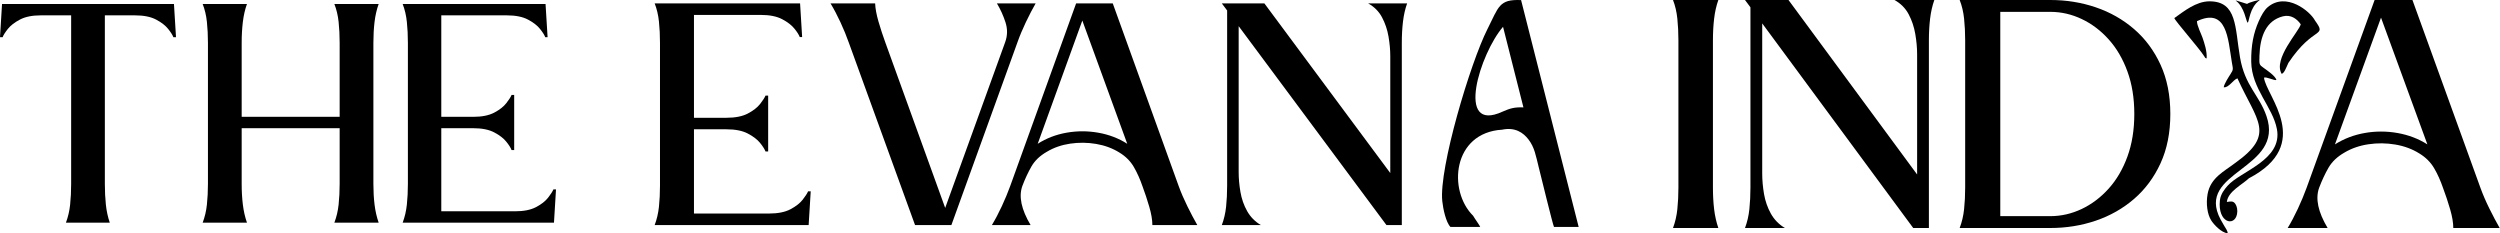 <svg width="1875" height="175" viewBox="0 0 1875 175" fill="none" xmlns="http://www.w3.org/2000/svg">
<path d="M78.638 137.916C78.638 143.461 78.891 148.637 79.397 153.442C79.903 158.25 80.88 162.769 82.331 167H49.441C51.041 162.769 52.097 158.25 52.603 153.442C53.109 148.637 53.361 143.461 53.361 137.916C53.361 116.92 53.361 95.891 53.361 74.825C53.361 53.762 53.361 32.661 53.361 11.518H30.5C24.107 11.518 18.916 12.578 14.921 14.691C10.925 16.808 7.91 19.144 5.88 21.699C3.847 24.247 2.542 26.32 1.96 27.919H0L1.53 3H130.47L132 27.919H130.04C129.458 26.32 128.15 24.247 126.12 21.699C124.088 19.144 121.075 16.808 117.079 14.691C113.083 12.578 107.817 11.518 101.286 11.518H78.638C78.638 32.661 78.638 53.762 78.638 74.825C78.638 95.891 78.638 116.92 78.638 137.916Z" fill="black"/>
<path d="M181.258 137.917C181.258 143.461 181.552 148.637 182.139 153.442C182.726 158.25 183.751 162.769 185.217 167H152C153.609 162.769 154.669 158.25 155.18 153.442C155.697 148.637 155.959 143.461 155.959 137.917C155.959 134.271 155.959 128.913 155.959 121.846C155.959 114.771 155.959 106.863 155.959 98.12C155.959 89.37 155.959 80.624 155.959 71.88C155.959 63.131 155.959 55.222 155.959 48.154C155.959 41.081 155.959 35.723 155.959 32.083C155.959 26.542 155.697 21.328 155.18 16.444C154.669 11.562 153.609 7.082 152 3H185.217C183.751 7.082 182.726 11.562 182.139 16.444C181.552 21.328 181.258 26.542 181.258 32.083V87.621H254.742V32.083C254.742 26.542 254.48 21.328 253.963 16.444C253.451 11.562 252.385 7.082 250.77 3H284C282.525 7.082 281.497 11.562 280.909 16.444C280.328 21.328 280.041 26.542 280.041 32.083C280.041 35.723 280.041 41.081 280.041 48.154C280.041 55.222 280.041 63.131 280.041 71.88C280.041 80.624 280.041 89.37 280.041 98.12C280.041 106.863 280.041 114.771 280.041 121.846C280.041 128.913 280.041 134.271 280.041 137.917C280.041 143.461 280.328 148.637 280.909 153.442C281.497 158.25 282.525 162.769 284 167H250.77C252.385 162.769 253.451 158.25 253.963 153.442C254.48 148.637 254.742 143.461 254.742 137.917V96.152H181.258V137.917Z" fill="black"/>
<path d="M415.483 167H302C303.593 162.769 304.642 158.25 305.148 153.442C305.661 148.637 305.92 143.461 305.92 137.917C305.92 134.271 305.92 128.913 305.92 121.846C305.92 114.771 305.92 106.863 305.92 98.12C305.92 89.37 305.92 80.624 305.92 71.88C305.92 63.131 305.92 55.222 305.92 48.154C305.92 41.081 305.92 35.723 305.92 32.083C305.92 26.542 305.661 21.328 305.148 16.444C304.642 11.562 303.593 7.082 302 3H409.161L410.691 27.919H408.946C408.364 26.32 407.056 24.248 405.026 21.699C402.993 19.144 399.981 16.809 395.985 14.692C391.99 12.578 386.723 11.518 380.193 11.518H330.968V87.621H354.929C361.46 87.621 366.727 86.565 370.722 84.448C374.718 82.334 377.73 79.963 379.763 77.339C381.792 74.718 383.101 72.677 383.682 71.22H385.642C385.642 78.075 385.642 84.965 385.642 91.886C385.642 98.811 385.642 105.699 385.642 112.553H383.682C383.101 110.947 381.792 108.869 379.763 106.32C377.73 103.765 374.718 101.433 370.722 99.326C366.727 97.212 361.46 96.152 354.929 96.152H330.968V158.469H386.287C392.827 158.469 398.091 157.415 402.08 155.308C406.075 153.195 409.088 150.824 411.12 148.199C413.15 145.568 414.459 143.525 415.041 142.068H417L415.483 167Z" fill="black"/>
<path fill-rule="evenodd" clip-rule="evenodd" d="M1670.13 151.468C1671.05 143.48 1681.51 138.647 1686.7 133.702C1735.52 108.17 1699.55 71.925 1698.01 58.312C1699.29 57.218 1705.86 60.621 1707.29 60.001C1706.64 56.948 1699.83 52.429 1697.91 51.047C1694.31 48.468 1694.39 48.516 1694.59 41.794C1695.02 27.128 1699.66 15.468 1712.15 12.255C1718.22 10.694 1722.81 14.248 1725.57 18.234C1724.2 23.684 1704.68 44.081 1711.23 55.387C1713.21 54.97 1714.6 50.755 1716.3 47.157C1735.33 18.711 1745.61 28.519 1736.23 15.388C1732.69 8.531 1714.57 -6.479 1700.67 5.48C1698.31 7.517 1696.08 11.374 1694.11 15.788C1690.14 24.703 1688.25 34 1688.42 46.345C1688.69 66.578 1704.58 80.171 1707.7 96.885C1712.03 120.078 1680.19 128.5 1670.76 139.244C1668.55 141.757 1665.43 145.472 1664.92 150.336C1663.16 166.99 1675.8 170.261 1677.76 160.642C1678.36 157.717 1677.72 154.685 1676.54 152.959C1674.89 150.541 1673.11 151.039 1670.13 151.468Z" fill="black"/>
<path fill-rule="evenodd" clip-rule="evenodd" d="M1630.75 13.56C1631.26 15.66 1649.61 36.401 1653.16 42.186C1653.86 43.327 1653.82 43.598 1654.98 43.81C1655.35 38.328 1653.31 32.454 1651.89 28.277C1650.89 25.347 1647.67 19.113 1647.72 15.875C1670.18 5.354 1670.97 28.919 1673.87 46.622C1674.74 51.963 1675.29 51.855 1672.84 55.642C1671.76 57.316 1668.04 62.995 1667.79 65.467C1671.6 65.966 1674.94 59.7 1678.09 58.766C1692.84 91.184 1706.97 100.472 1676.32 122.283C1668.37 128.44 1657.98 133.117 1655.71 145.446C1654.38 152.68 1655.46 160.701 1658.42 165.331C1660.41 168.436 1665.97 174.537 1670.86 175C1670.51 172.737 1669.33 171.373 1668.24 169.516C1667.11 167.606 1666.27 166.192 1665.41 164.563C1646.09 128.138 1713.76 127.313 1699.85 87.053C1694.34 71.092 1683.69 64.507 1680.01 43.053C1676.14 20.488 1677.96 0.95 1657.04 1C1646.97 1.026 1637.86 8.553 1630.75 13.56Z" fill="black"/>
<path fill-rule="evenodd" clip-rule="evenodd" d="M1685.3 2.945C1685.32 3.006 1676.14 -0.047 1676.78 0.435C1683.71 5.587 1684.46 16.368 1685.78 17C1686.96 16.325 1687.11 5.559 1694.61 0.224C1696.03 -0.784 1686.43 1.872 1685.3 2.945Z" fill="black"/>
<path d="M1258.81 30.326C1258.81 24.546 1258.54 19.108 1258.01 14.014C1257.49 8.924 1256.4 4.25 1254.75 0H1288.75C1287.25 4.25 1286.19 8.924 1285.59 14.014C1284.99 19.108 1284.7 24.546 1284.7 30.326C1284.7 34.127 1284.7 39.713 1284.7 47.083C1284.7 54.456 1284.7 62.702 1284.7 71.823C1284.7 80.937 1284.7 90.055 1284.7 99.177C1284.7 108.302 1284.7 116.548 1284.7 123.917C1284.7 131.29 1284.7 136.877 1284.7 140.674C1284.7 146.446 1284.99 151.845 1285.59 156.871C1286.19 161.889 1287.25 166.599 1288.75 171H1254.75C1256.4 166.599 1257.49 161.889 1258.01 156.871C1258.54 151.845 1258.81 146.446 1258.81 140.674V30.326Z" fill="black"/>
<path d="M1420.86 0H1450.75C1449.24 4.25 1448.18 8.924 1447.57 14.014C1446.97 19.108 1446.67 24.546 1446.67 30.326V171H1434.91L1321.66 17.547V130.192C1321.66 135.056 1322.11 140.15 1323.01 145.47C1323.93 150.783 1325.63 155.687 1328.12 160.174C1330.61 164.653 1334.12 168.265 1338.65 171H1308.75C1310.41 166.599 1311.51 161.889 1312.03 156.871C1312.56 151.845 1312.83 146.446 1312.83 140.674V5.471L1308.75 0C1314.19 0 1319.62 0 1325.05 0C1330.49 0 1335.93 0 1341.37 0L1437.84 130.867V40.808C1437.84 35.947 1437.39 30.854 1436.47 25.53C1435.57 20.21 1433.91 15.271 1431.5 10.712C1429.08 6.156 1425.54 2.585 1420.86 0Z" fill="black"/>
<path d="M1469.75 171C1471.43 166.599 1472.54 161.889 1473.07 156.871C1473.61 151.845 1473.88 146.446 1473.88 140.674C1473.88 136.877 1473.88 131.29 1473.88 123.917C1473.88 116.548 1473.88 108.302 1473.88 99.177C1473.88 90.055 1473.88 80.937 1473.88 71.823C1473.88 62.702 1473.88 54.456 1473.88 47.083C1473.88 39.713 1473.88 34.127 1473.88 30.326C1473.88 24.546 1473.61 19.108 1473.07 14.014C1472.54 8.924 1471.43 4.25 1469.75 0C1481.05 0 1492.38 0 1503.75 0C1515.12 0 1526.46 0 1537.76 0C1549.67 0 1561 1.823 1571.76 5.471C1582.52 9.118 1592.11 14.553 1600.5 21.768C1608.89 28.987 1615.53 37.918 1620.41 48.562C1625.3 59.209 1627.75 71.518 1627.75 85.493C1627.75 99.479 1625.3 111.795 1620.41 122.438C1615.53 133.075 1608.89 142.006 1600.5 149.232C1592.11 156.451 1582.52 161.882 1571.76 165.529C1561 169.177 1549.67 171 1537.76 171C1526.46 171 1515.12 171 1503.75 171C1492.38 171 1481.05 171 1469.75 171ZM1500.21 8.888V162.112H1537.76C1545.85 162.112 1553.68 160.328 1561.23 156.756C1568.79 153.177 1575.54 148.083 1581.49 141.478C1587.44 134.866 1592.13 126.846 1595.57 117.427C1599.01 108 1600.73 97.353 1600.73 85.493C1600.73 73.643 1599.01 63.007 1595.57 53.587C1592.13 44.16 1587.44 36.138 1581.49 29.522C1575.54 22.91 1568.79 17.816 1561.23 14.244C1553.68 10.676 1545.85 8.888 1537.76 8.888H1500.21Z" fill="black"/>
<path d="M1809.33 0L1860.34 140.904C1862.17 145.922 1864.41 151.127 1867.09 156.526C1869.76 161.918 1872.31 166.743 1874.75 171H1839.97C1839.97 167.048 1839.17 162.338 1837.57 156.871C1835.97 151.396 1834.26 146.228 1832.42 141.363C1830.44 135.584 1828.16 130.49 1825.56 126.086C1822.97 121.674 1819.31 118.027 1814.59 115.144C1809.25 111.795 1803.22 109.551 1796.51 108.409C1789.8 107.272 1783.09 107.2 1776.38 108.194C1769.66 109.181 1763.64 111.267 1758.3 114.455C1752.97 117.499 1749 121.261 1746.41 125.741C1743.82 130.221 1741.45 135.276 1739.32 140.904C1736.42 148.966 1738.55 158.996 1745.72 171H1715.75C1718.35 166.743 1720.9 161.918 1723.42 156.526C1725.93 151.127 1728.1 145.922 1729.93 140.904L1780.96 0H1809.33ZM1820.54 108.295L1785.76 13.225L1751.21 108.295C1757.92 104.044 1765.36 101.198 1773.51 99.751C1781.67 98.308 1789.87 98.308 1798.1 99.751C1806.35 101.198 1813.82 104.044 1820.54 108.295Z" fill="black"/>
<path fill-rule="evenodd" clip-rule="evenodd" d="M1115.61 21.775C1102.74 47.189 1079.16 126.096 1081.7 150.757C1082.31 156.784 1084.53 166.899 1087.86 170.216H1110.17C1110.02 169.393 1105.79 163.576 1104.86 161.844C1085.7 142.912 1089.45 99.522 1126.57 97.262C1136.38 95.229 1142.42 99.486 1146.34 104.563C1150.94 110.503 1151.9 116.927 1154.01 125.28C1155.32 130.434 1164.63 168.704 1165.5 170.216H1184L1140.81 0.063C1124.17 -0.688 1124.02 5.16 1115.61 21.775ZM1126.95 83.714C1132.54 81.284 1135.68 80.298 1142.57 80.536L1127.28 20.106C1110.15 39.814 1091 100.324 1126.95 83.714Z" fill="black"/>
<path d="M606.489 168.795H491C492.624 164.51 493.695 159.929 494.214 155.055C494.731 150.176 494.991 144.93 494.991 139.318C494.991 135.622 494.991 130.191 494.991 123.025C494.991 115.854 494.991 107.836 494.991 98.97C494.991 90.104 494.991 81.238 494.991 72.371C494.991 63.505 494.991 55.491 494.991 48.325C494.991 41.154 494.991 35.724 494.991 32.032C494.991 26.416 494.731 21.133 494.214 16.181C493.695 11.231 492.624 6.685 491 2.546H600.061L601.606 27.82H599.84C599.244 26.195 597.91 24.091 595.84 21.506C593.773 18.916 590.709 16.549 586.647 14.406C582.584 12.264 577.227 11.191 570.575 11.191H520.477V88.329H544.868C551.513 88.329 556.869 87.258 560.931 85.114C564.998 82.973 568.067 80.573 570.133 77.917C572.199 75.257 573.528 73.188 574.125 71.709H576.12C576.12 78.657 576.12 85.64 576.12 92.656C576.12 99.674 576.12 106.657 576.12 113.602H574.125C573.528 111.978 572.199 109.874 570.133 107.288C568.067 104.699 564.998 102.332 560.931 100.188C556.869 98.047 551.513 96.974 544.868 96.974H520.477V160.15H576.783C583.435 160.15 588.793 159.079 592.855 156.936C596.917 154.794 599.981 152.392 602.048 149.73C604.118 147.069 605.45 145.001 606.039 143.522H608.035L606.489 168.795Z" fill="black"/>
<path d="M686.284 168.795L636.628 32.032C634.855 27.005 632.751 21.868 630.314 16.622C627.876 11.377 625.399 6.685 622.887 2.546H656.356C656.502 6.392 657.349 10.975 658.899 16.296C660.453 21.612 662.118 26.707 663.898 31.581L708.891 155.938L753.893 31.581C755.663 26.707 755.738 21.76 754.113 16.737C752.489 11.71 750.345 6.979 747.685 2.546H776.721C774.354 6.685 771.912 11.377 769.4 16.622C766.892 21.868 764.75 27.005 762.98 32.032L713.544 168.795H686.284Z" fill="black"/>
<path d="M834.57 2.546L884.005 139.539C885.775 144.413 887.955 149.473 890.54 154.719C893.129 159.965 895.604 164.658 897.966 168.795H864.277C864.277 164.952 863.5 160.371 861.946 155.055C860.396 149.734 858.735 144.709 856.965 139.98C855.04 134.364 852.819 129.414 850.306 125.127C847.798 120.842 844.253 117.294 839.674 114.486C834.499 111.236 828.658 109.059 822.154 107.951C815.654 106.845 809.15 106.772 802.646 107.73C796.147 108.69 790.312 110.722 785.144 113.823C779.969 116.779 776.123 120.438 773.61 124.8C771.103 129.158 768.811 134.07 766.74 139.539C763.932 147.37 766.001 157.121 772.948 168.795H743.912C746.425 164.658 748.902 159.965 751.339 154.719C753.776 149.473 755.88 144.413 757.653 139.539L807.088 2.546H834.57ZM845.432 107.836L811.742 15.404L778.273 107.836C784.773 103.699 791.974 100.928 799.882 99.526C807.788 98.12 815.729 98.12 823.708 99.526C831.691 100.928 838.932 103.699 845.432 107.836Z" fill="black"/>
<path d="M1026.09 2.546H1055.34C1053.86 6.685 1052.83 11.231 1052.24 16.181C1051.65 21.133 1051.36 26.416 1051.36 32.032V168.795H1039.83L928.999 19.616V129.118C928.999 133.847 929.441 138.797 930.324 143.972C931.212 149.142 932.876 153.907 935.313 158.269C937.751 162.627 941.186 166.135 945.619 168.795H916.362C917.988 164.51 919.058 159.929 919.577 155.055C920.093 150.176 920.354 144.93 920.354 139.318V7.871L916.362 2.546C921.683 2.546 927.004 2.546 932.32 2.546C937.641 2.546 942.963 2.546 948.286 2.546L1042.71 129.781V42.223C1042.71 37.496 1042.27 32.549 1041.38 27.378C1040.49 22.203 1038.86 17.399 1036.5 12.966C1034.14 8.533 1030.66 5.06 1026.09 2.546Z" fill="black"/>
</svg>
